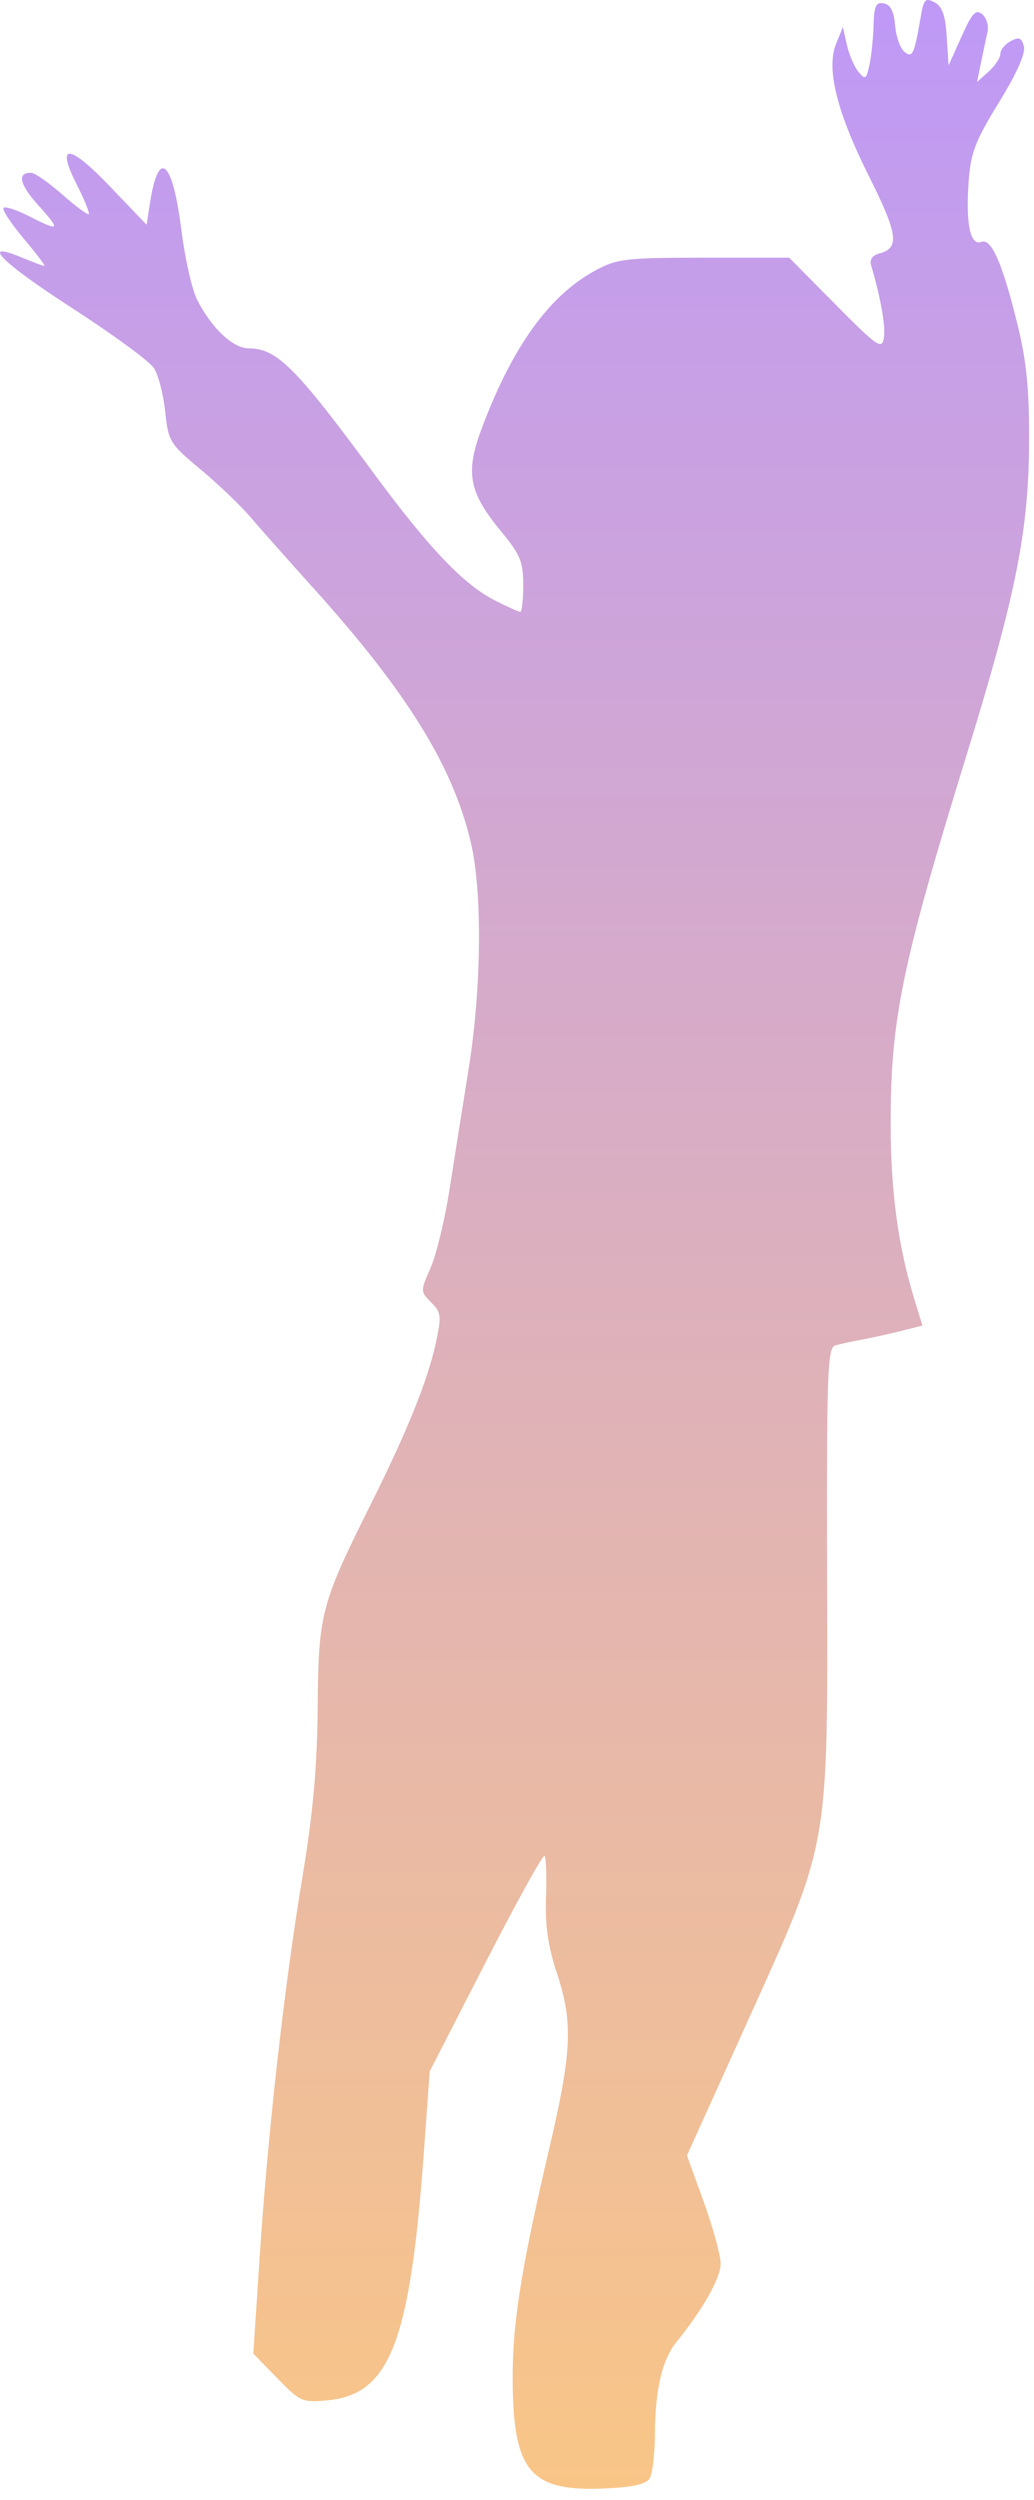 <?xml version="1.0" encoding="UTF-8"?> <svg xmlns="http://www.w3.org/2000/svg" width="91" height="220" viewBox="0 0 91 220" fill="none"> <path fill-rule="evenodd" clip-rule="evenodd" d="M81.021 1.533C80.47 4.8 80.303 5.149 79.579 4.547C79.218 4.247 78.856 3.204 78.775 2.23C78.672 1.001 78.369 0.41 77.782 0.298C77.09 0.167 76.927 0.515 76.881 2.227C76.849 3.376 76.686 4.948 76.519 5.72C76.243 6.99 76.15 7.048 75.549 6.321C75.183 5.88 74.726 4.813 74.532 3.951L74.18 2.383L73.59 3.833C72.692 6.039 73.629 9.822 76.495 15.55C79.025 20.609 79.19 21.832 77.404 22.3C76.781 22.463 76.512 22.84 76.661 23.341C77.508 26.198 77.958 28.756 77.787 29.743C77.606 30.788 77.221 30.521 73.522 26.785L69.457 22.677H61.975C55.139 22.677 54.319 22.771 52.46 23.766C48.375 25.951 45.121 30.449 42.414 37.649C40.927 41.604 41.243 43.307 44.106 46.769C45.789 48.804 46.048 49.432 46.048 51.48C46.048 52.78 45.931 53.843 45.787 53.843C45.644 53.843 44.637 53.389 43.548 52.833C40.765 51.412 37.737 48.224 32.796 41.518C26.017 32.314 24.355 30.66 21.885 30.654C20.496 30.65 18.605 28.865 17.346 26.37C16.896 25.478 16.273 22.715 15.961 20.231C15.189 14.076 13.954 13.008 13.203 17.846L12.903 19.778L9.731 16.461C6.077 12.64 4.886 12.547 6.749 16.228C7.428 17.569 7.906 18.744 7.811 18.84C7.716 18.935 6.67 18.161 5.486 17.121C4.302 16.081 3.075 15.22 2.759 15.209C1.478 15.163 1.706 16.219 3.373 18.068C5.382 20.294 5.276 20.416 2.543 19.02C1.467 18.47 0.463 18.142 0.313 18.293C0.163 18.442 0.957 19.653 2.078 20.984C3.198 22.314 4.02 23.402 3.904 23.402C3.788 23.402 2.917 23.078 1.97 22.682C-1.872 21.074 0.087 23.07 6.271 27.062C9.878 29.39 13.15 31.786 13.542 32.385C13.934 32.984 14.382 34.706 14.537 36.212C14.808 38.837 14.934 39.044 17.631 41.291C19.177 42.579 21.149 44.462 22.013 45.477C22.877 46.491 25.35 49.277 27.506 51.669C35.821 60.892 39.854 67.397 41.436 74.138C42.465 78.526 42.382 86.967 41.24 94.088C40.719 97.333 39.957 102.137 39.546 104.763C39.134 107.389 38.389 110.462 37.889 111.593C36.992 113.622 36.993 113.66 37.947 114.615C38.823 115.492 38.862 115.814 38.371 118.108C37.655 121.449 35.875 125.877 32.639 132.362C28.234 141.194 28.031 141.969 27.958 150.241C27.91 155.585 27.556 159.519 26.609 165.22C25.019 174.782 23.569 187.696 22.844 198.73L22.293 207.114L24.397 209.28C26.41 211.351 26.6 211.436 28.809 211.233C34.32 210.726 36.1 206.119 37.317 189.214L37.816 182.285L42.747 172.675C45.459 167.39 47.788 163.177 47.924 163.313C48.06 163.449 48.118 165.099 48.053 166.981C47.968 169.46 48.227 171.276 48.991 173.574C50.452 177.972 50.344 180.512 48.323 189.138C45.827 199.8 45.077 204.587 45.119 209.616C45.185 217.51 46.707 219.277 53.191 218.989C55.641 218.881 56.852 218.615 57.166 218.119C57.414 217.726 57.625 215.991 57.636 214.264C57.66 210.26 58.266 207.66 59.543 206.087C61.858 203.235 63.423 200.463 63.423 199.215C63.423 198.484 62.756 196.041 61.942 193.785L60.459 189.686L65.77 177.936C73.051 161.822 72.846 162.98 72.791 138.29C72.751 120.678 72.827 118.586 73.515 118.394C73.937 118.276 75.043 118.038 75.972 117.863C76.901 117.688 78.454 117.344 79.423 117.097L81.183 116.648L80.478 114.358C79.045 109.705 78.385 104.819 78.386 98.859C78.387 89.672 79.371 84.904 85.088 66.376C89.408 52.372 90.54 46.696 90.569 38.864C90.586 34.327 90.342 31.803 89.588 28.718C88.243 23.21 87.262 20.944 86.37 21.287C85.396 21.661 84.982 19.725 85.245 16.021C85.427 13.446 85.81 12.441 87.909 9.023C89.48 6.465 90.27 4.692 90.111 4.082C89.911 3.317 89.684 3.227 88.951 3.62C88.449 3.889 88.038 4.394 88.038 4.741C88.038 5.09 87.577 5.788 87.013 6.295L85.987 7.215L86.332 5.524C86.522 4.594 86.78 3.382 86.906 2.831C87.032 2.28 86.825 1.571 86.446 1.256C85.878 0.784 85.558 1.13 84.619 3.225L83.48 5.766L83.321 3.232C83.202 1.344 82.928 0.574 82.244 0.208C81.435 -0.226 81.291 -0.069 81.021 1.533Z" fill="url(#paint0_linear)" fill-opacity="0.5"></path> <defs> <linearGradient id="paint0_linear" x1="45.285" y1="0" x2="45.285" y2="219.018" gradientUnits="userSpaceOnUse"> <stop stop-color="#7F34EE"></stop> <stop offset="1" stop-color="#F48D10"></stop> </linearGradient> </defs> </svg> 
